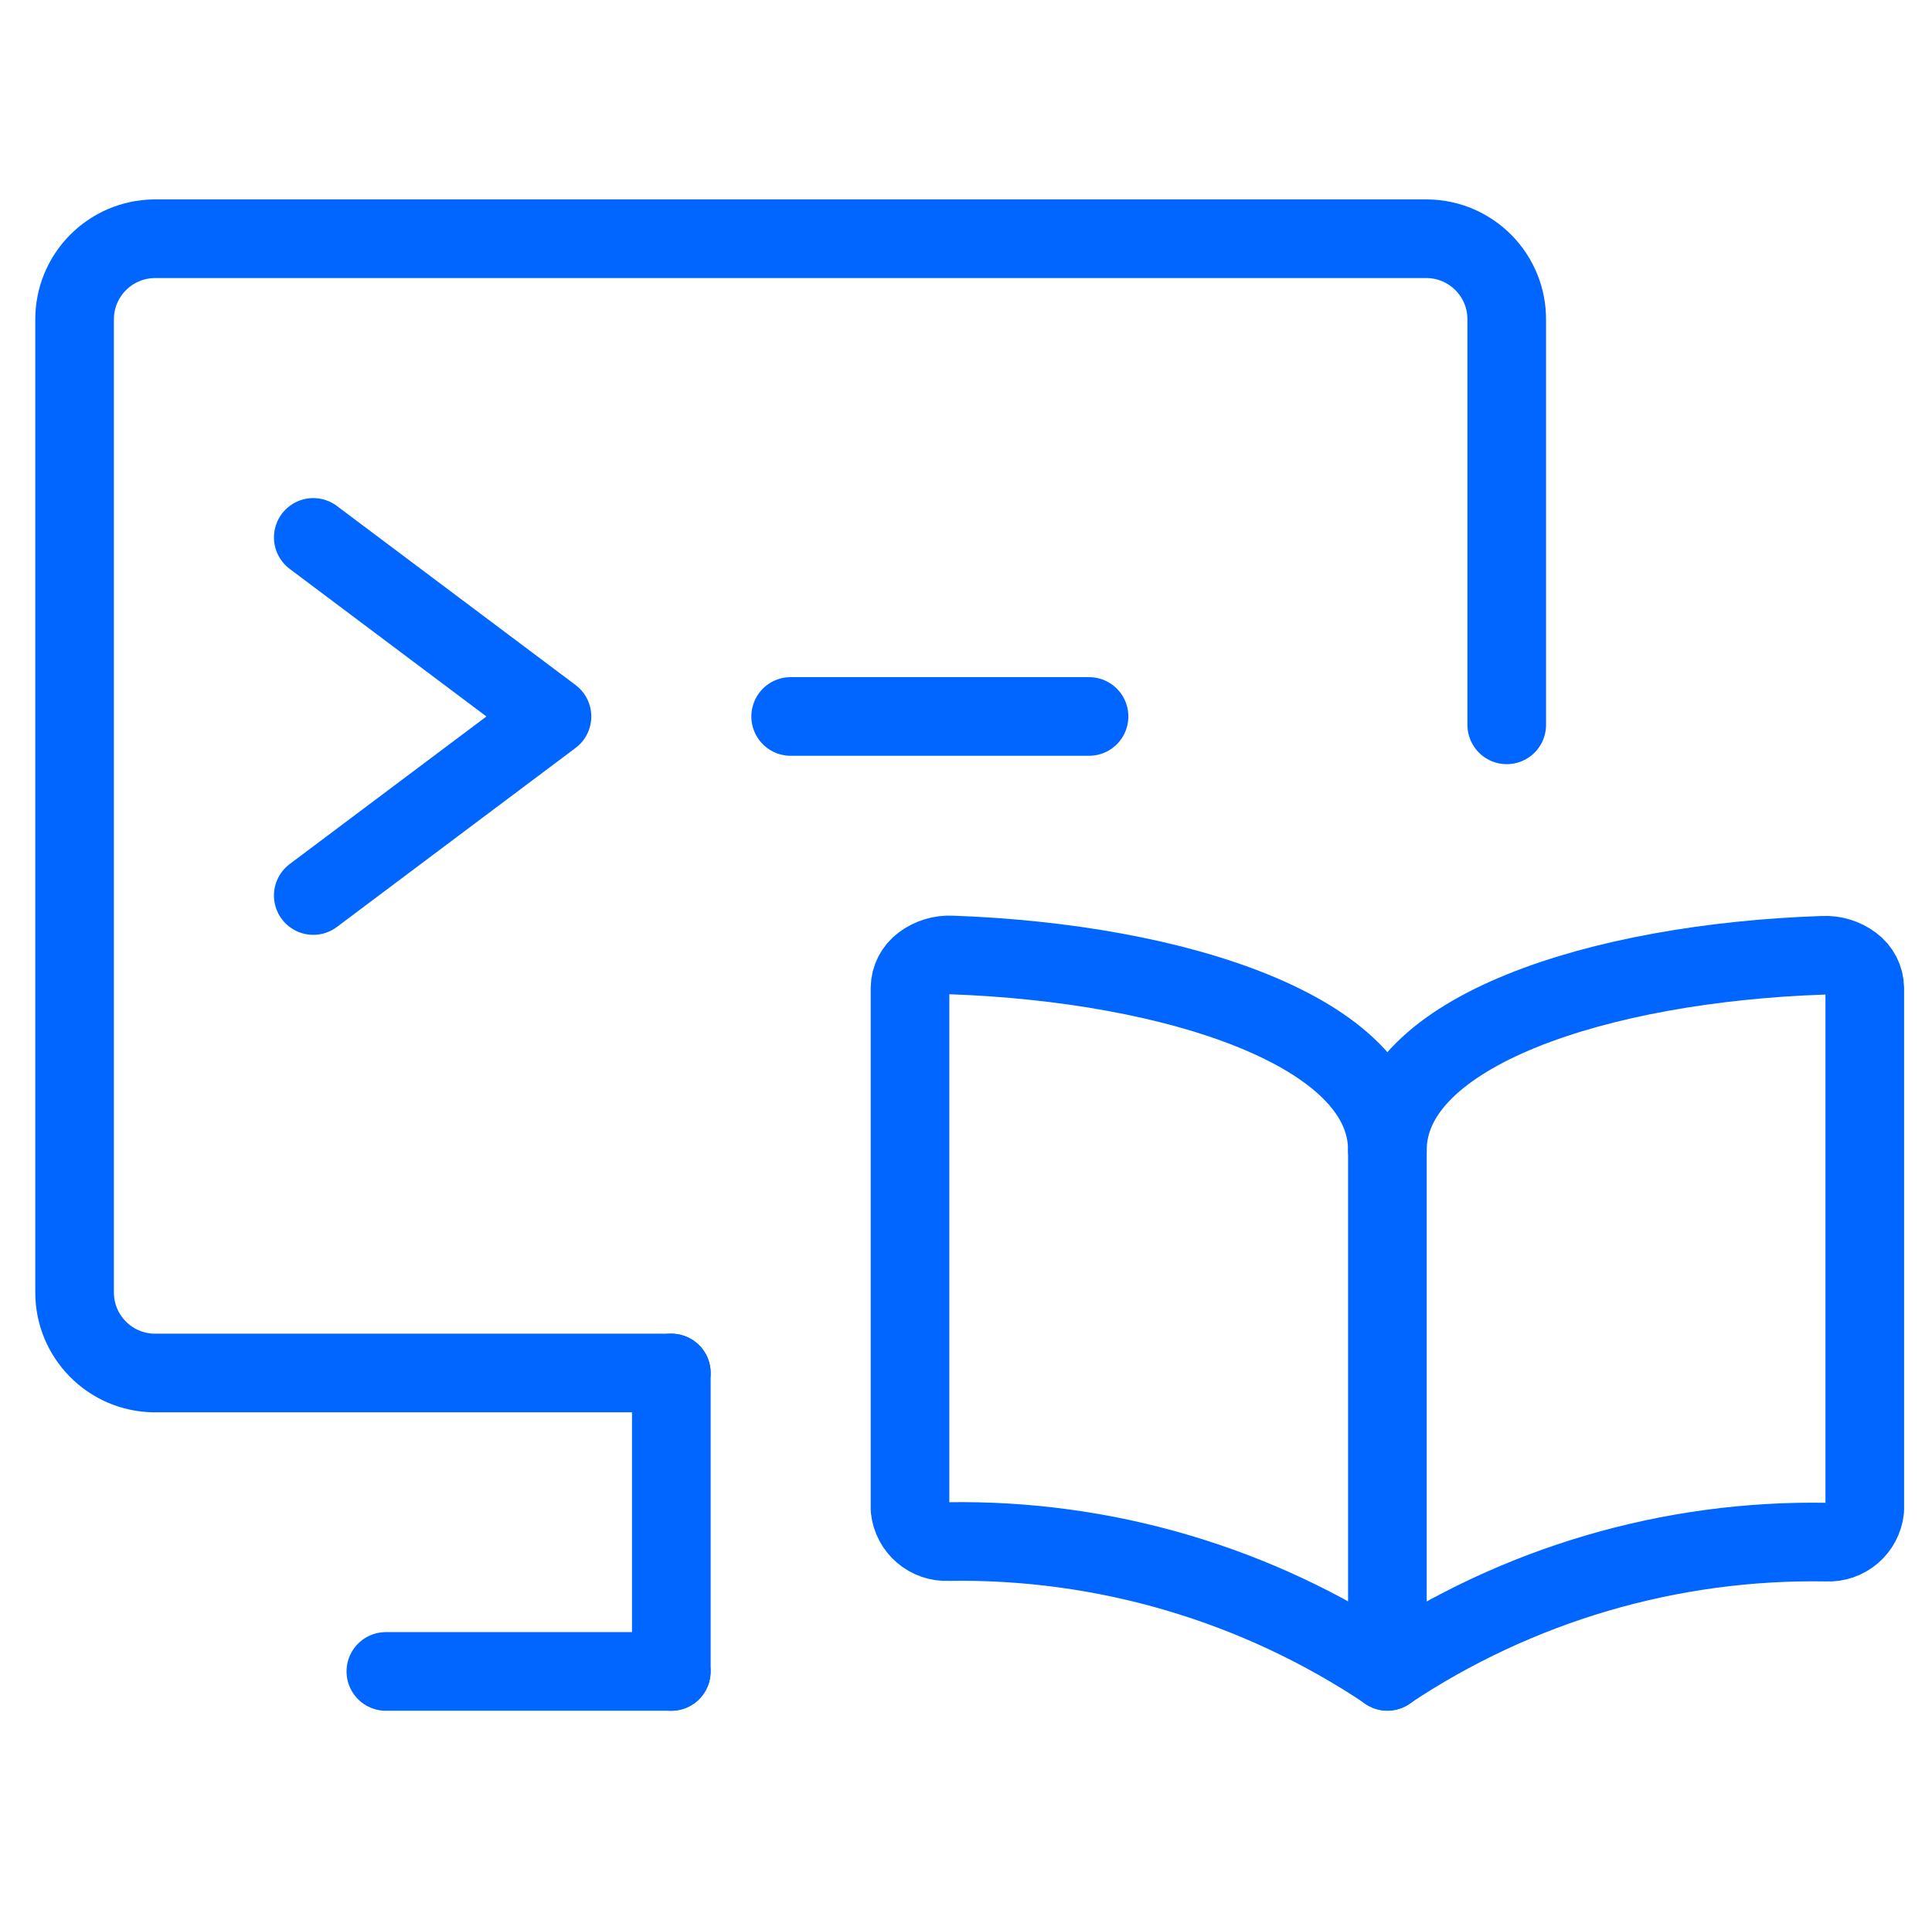 <svg width="86" height="85" viewBox="0 0 86 85" fill="none" xmlns="http://www.w3.org/2000/svg">
<path fill-rule="evenodd" clip-rule="evenodd" d="M61.758 51.184C61.758 45.9 71.186 42.85 81.163 42.514C81.629 42.491 82.089 42.633 82.462 42.914C82.8 43.164 83.002 43.557 83.008 43.977V67.181C82.918 68.041 82.17 68.678 81.308 68.63C74.358 68.509 67.537 70.513 61.758 74.375C55.981 70.504 49.16 68.491 42.208 68.605C41.346 68.651 40.599 68.015 40.508 67.157V43.962C40.514 43.542 40.716 43.15 41.053 42.9C41.426 42.619 41.886 42.477 42.353 42.5C52.33 42.854 61.758 45.9 61.758 51.184Z" stroke="#0066FF" stroke-width="3.5" stroke-linecap="round" stroke-linejoin="round"/>
<path d="M61.758 51.184V74.385" stroke="#0066FF" stroke-width="3.5" stroke-linecap="round" stroke-linejoin="round"/>
<path d="M29.883 61.104H6.862C4.892 61.081 3.311 59.472 3.32 57.502V14.241C3.305 12.266 4.888 10.65 6.862 10.625H63.529C65.5 10.648 67.082 12.259 67.07 14.23V32.258" stroke="#0066FF" stroke-width="3.5" stroke-linecap="round" stroke-linejoin="round"/>
<path d="M17.176 74.385H29.88" stroke="#0066FF" stroke-width="3.5" stroke-linecap="round" stroke-linejoin="round"/>
<path d="M29.883 61.104V74.385" stroke="#0066FF" stroke-width="3.5" stroke-linecap="round" stroke-linejoin="round"/>
<path d="M13.945 23.917L24.57 31.886L13.945 39.854" stroke="#0066FF" stroke-width="3.5" stroke-linecap="round" stroke-linejoin="round"/>
<path d="M35.195 31.885H48.477" stroke="#0066FF" stroke-width="3.5" stroke-linecap="round" stroke-linejoin="round"/>
</svg>

